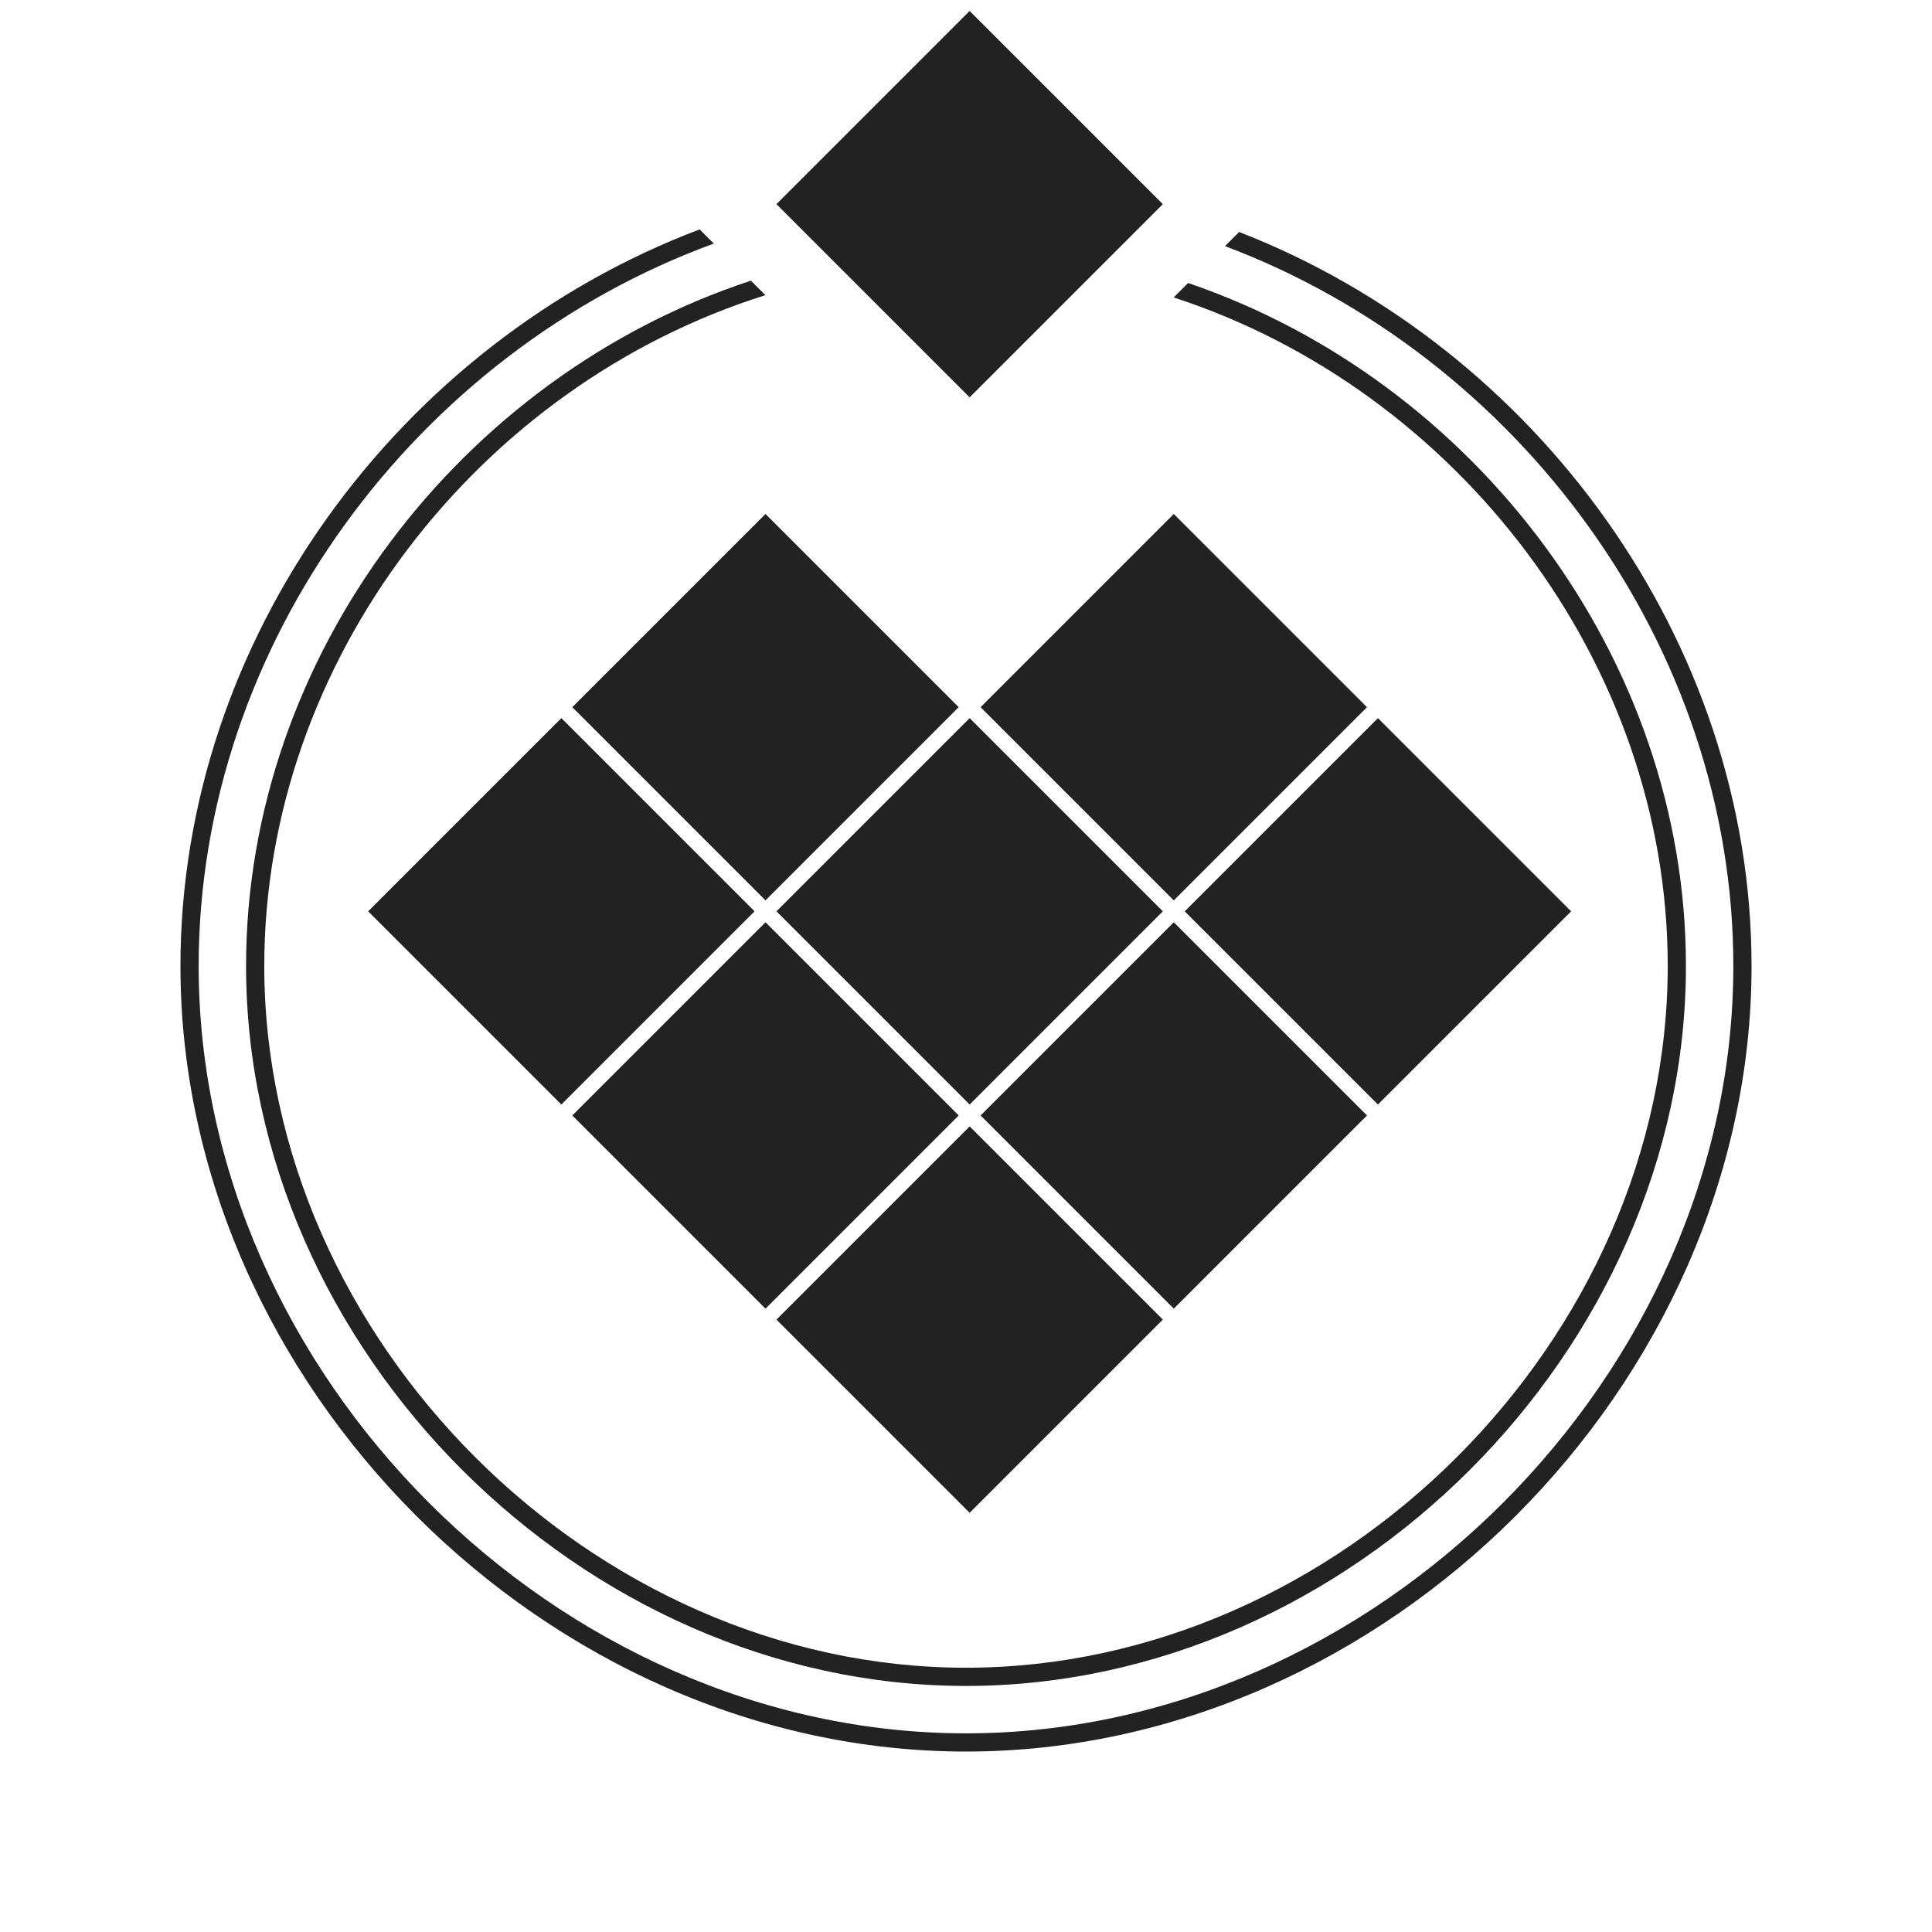 <svg width="300" height="300" viewBox="0 0 80 80" fill="none" xmlns="http://www.w3.org/2000/svg">
<path d="M28.971 9.499C16.55 14.191 7.472 26.44 7.472 40C7.472 57.338 22.662 72.528 40 72.528C57.338 72.528 72.528 57.338 72.528 40C72.528 26.543 63.587 14.376 51.31 9.606L50.725 10.191C62.878 14.764 71.774 26.746 71.774 40C71.774 56.921 56.921 71.774 40 71.774C23.079 71.774 8.226 56.921 8.226 40C8.226 26.644 17.261 14.579 29.558 10.086L28.971 9.499Z" fill="#222222"></path>
<path d="M31.094 11.622C19.099 15.565 10.189 27.139 10.189 40C10.189 55.89 24.11 69.811 40 69.811C55.89 69.811 69.811 55.89 69.811 40C69.811 27.243 61.045 15.753 49.197 11.719L48.6 12.316C60.327 16.137 69.057 27.445 69.057 40C69.057 55.473 55.473 69.057 40 69.057C24.527 69.057 10.943 55.473 10.943 40C10.943 27.34 19.819 15.949 31.694 12.222L31.094 11.622Z" fill="#222222"></path>
<path d="M40.151 46.642L32.151 54.642L40.151 62.642L48.151 54.642L40.151 46.642Z" fill="#222222"></path>
<path d="M31.698 38.189L23.698 46.189L31.698 54.189L39.698 46.189L31.698 38.189Z" fill="#222222"></path>
<path d="M48.604 38.189L40.604 46.189L48.604 54.189L56.604 46.189L48.604 38.189Z" fill="#222222"></path>
<path d="M40.151 29.736L32.151 37.736L40.151 45.736L48.151 37.736L40.151 29.736Z" fill="#222222"></path>
<path d="M57.057 29.736L49.057 37.736L57.057 45.736L65.057 37.736L57.057 29.736Z" fill="#222222"></path>
<path d="M23.245 29.736L15.245 37.736L23.245 45.736L31.245 37.736L23.245 29.736Z" fill="#222222"></path>
<path d="M48.604 21.283L40.604 29.283L48.604 37.283L56.604 29.283L48.604 21.283Z" fill="#222222"></path>
<path d="M31.698 21.283L23.698 29.283L31.698 37.283L39.698 29.283L31.698 21.283Z" fill="#222222"></path>
<path d="M40.151 0.453L32.151 8.453L40.151 16.453L48.151 8.453L40.151 0.453Z" fill="#222222"></path>
</svg>